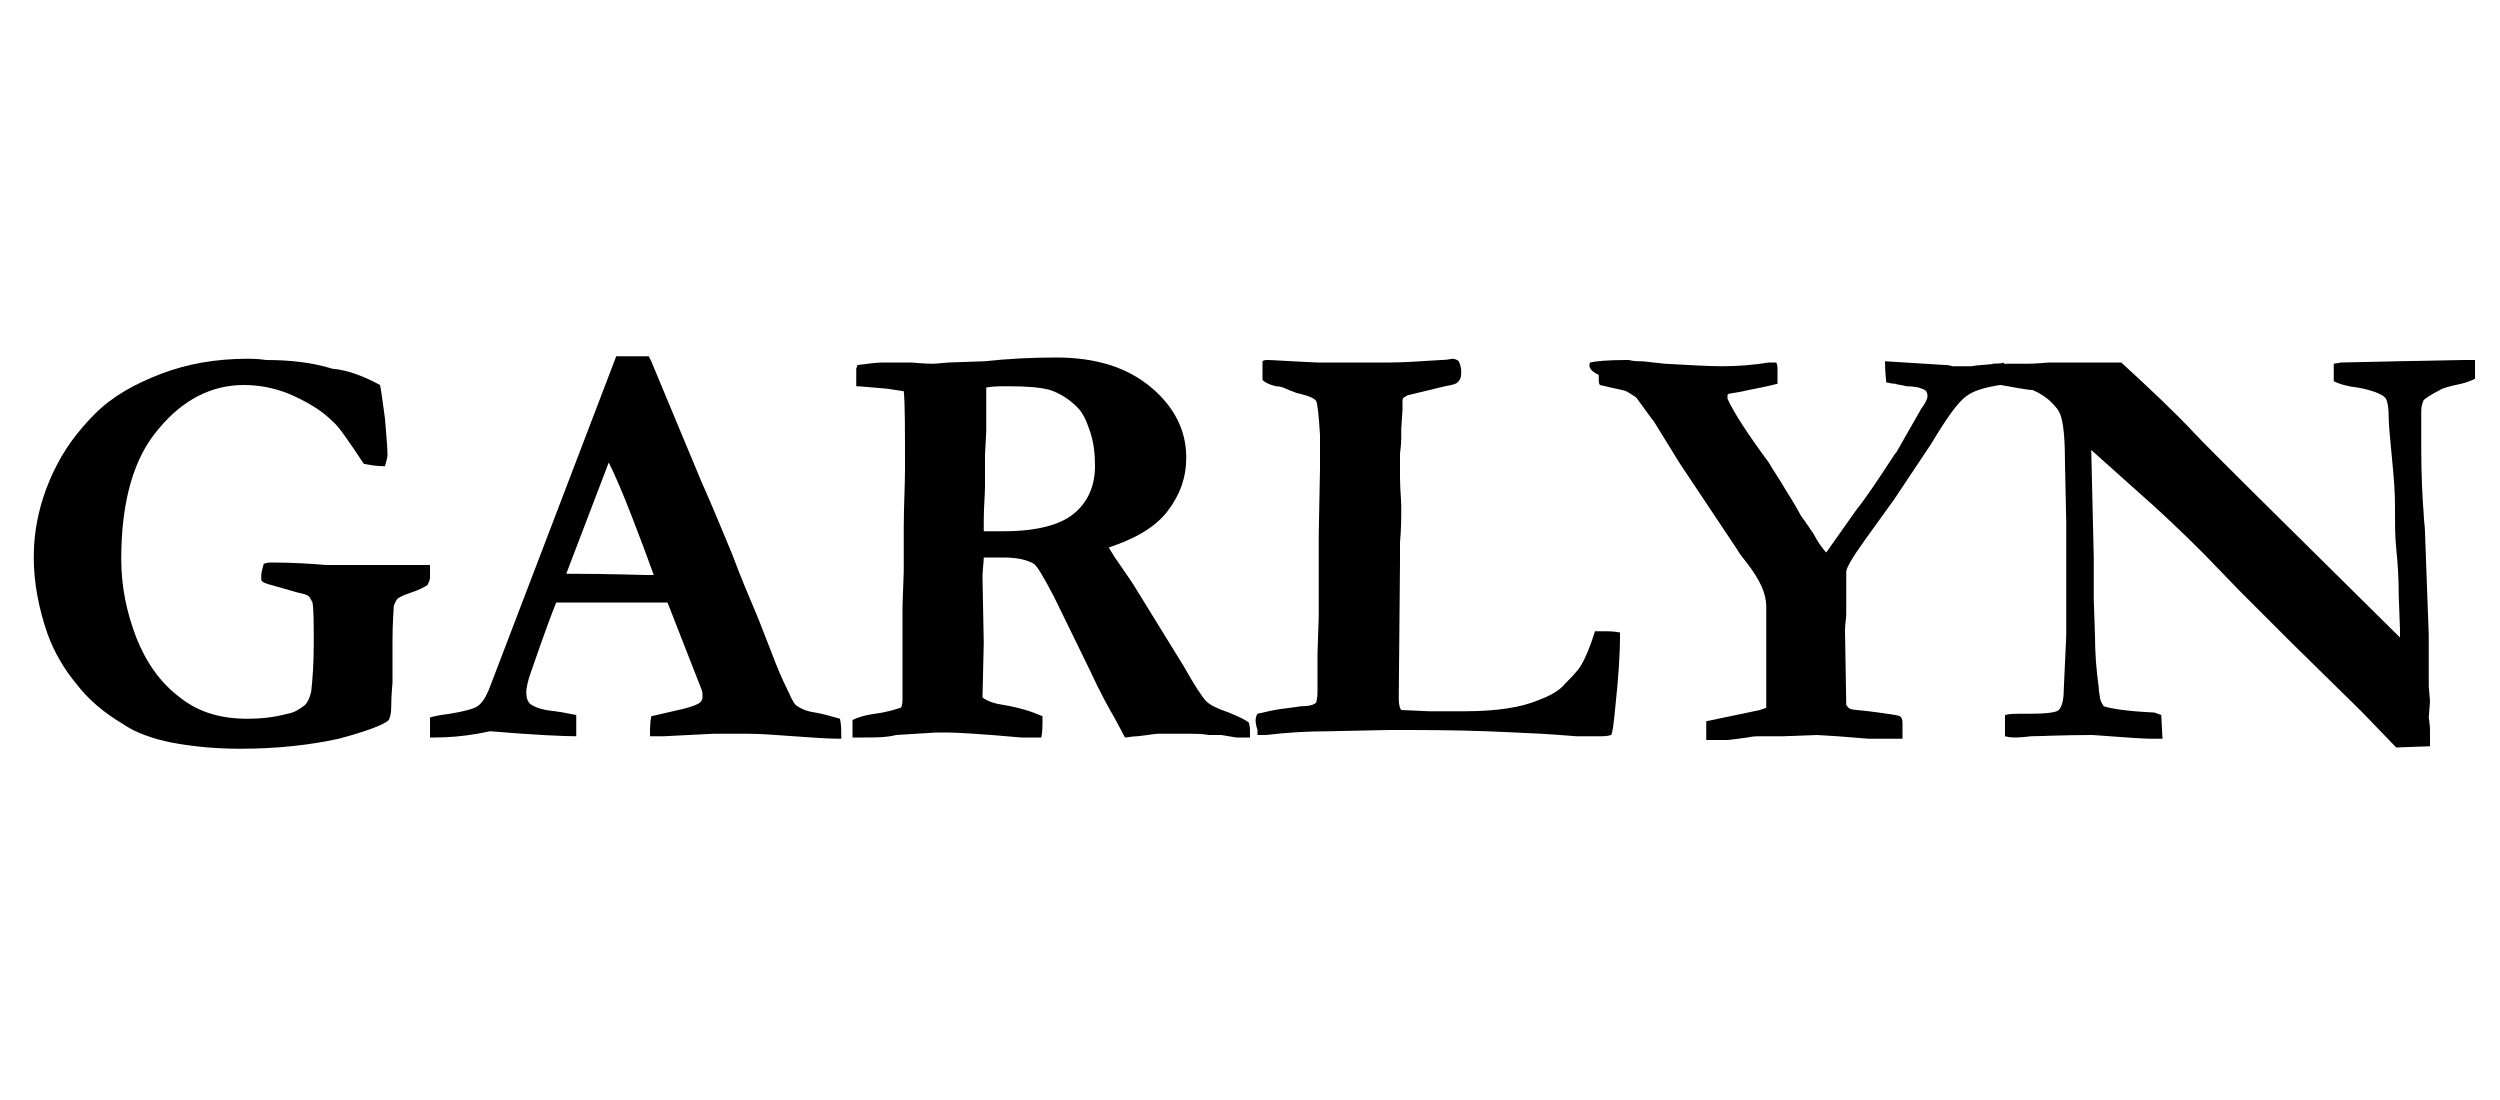 <?xml version="1.0" encoding="utf-8"?>
<!-- Generator: Adobe Illustrator 24.0.1, SVG Export Plug-In . SVG Version: 6.00 Build 0)  -->
<svg version="1.1" id="Слой_1" xmlns="http://www.w3.org/2000/svg" xmlns:xlink="http://www.w3.org/1999/xlink" x="0px" y="0px"
	 viewBox="0 0 200 88" style="enable-background:new 0 0 200 88;" xml:space="preserve">
<g>
	<g>
		<g>
			<path d="M30.4,30.8c0.1,0.4,0.2,1.3,0.4,2.7c0.1,1.3,0.2,2.3,0.2,2.9c0,0.2-0.1,0.5-0.2,0.9c-0.7,0-1.2-0.1-1.7-0.2
				c-1.2-1.8-2-3-2.5-3.4c-0.9-0.9-2.1-1.6-3.5-2.2c-1-0.4-2.2-0.7-3.6-0.7c-2.6,0-4.9,1.2-6.8,3.5c-2,2.3-3,5.8-3,10.4
				c0,2.2,0.4,4.2,1.2,6.3c0.8,2,1.9,3.6,3.5,4.8c1.5,1.2,3.3,1.7,5.4,1.7c1,0,2.1-0.1,3.2-0.4c0.6-0.1,1-0.4,1.4-0.7
				c0.2-0.2,0.4-0.6,0.5-1.1c0.1-0.9,0.2-2.2,0.2-3.8c0-1.6,0-2.7-0.1-3.3c-0.1-0.2-0.2-0.4-0.3-0.5c-0.1-0.1-0.4-0.2-0.9-0.3
				l-2.1-0.6c-0.4-0.1-0.7-0.2-0.8-0.4c0-0.2,0-0.3,0-0.4c0-0.2,0.1-0.5,0.2-0.9c0.3-0.1,0.5-0.1,0.6-0.1c1.7,0,3.2,0.1,4.4,0.2
				c0.4,0,0.9,0,1.4,0l3.7,0l1.6,0c0.2,0,0.7,0,1.6,0c0,0.4,0,0.7,0,1c0,0.2-0.1,0.4-0.2,0.6c-0.3,0.2-0.7,0.4-1.3,0.6
				c-0.6,0.2-1,0.4-1.1,0.5c-0.1,0.1-0.2,0.3-0.3,0.6c0,0.3-0.1,1.2-0.1,2.8c0,1.8,0,2.9,0,3.3c-0.1,1.1-0.1,1.8-0.1,1.9
				c0,0.6-0.1,0.9-0.2,1.1c-0.4,0.4-1.8,0.9-4,1.5c-2.3,0.5-4.9,0.8-7.9,0.8c-2.1,0-3.9-0.2-5.5-0.5c-1.5-0.3-2.9-0.8-3.9-1.5
				c-1.5-0.9-2.7-1.9-3.7-3.2c-1-1.2-1.8-2.6-2.3-4c-0.7-2-1.1-4.1-1.1-6.1c0-2.3,0.5-4.6,1.6-6.9c0.8-1.7,1.9-3.2,3.3-4.6
				c1.4-1.4,3.2-2.4,5.3-3.2c2.1-0.8,4.4-1.2,6.9-1.2c0.3,0,0.8,0,1.5,0.1c1.9,0,3.7,0.2,5.3,0.7C27.9,29.6,29.3,30.2,30.4,30.8z"/>
		</g>
		<g>
			<path d="M34.4,59l0-1.6c0.3-0.1,0.8-0.2,1.6-0.3c1.2-0.2,1.9-0.4,2.2-0.6c0.3-0.2,0.6-0.6,0.9-1.3l4.7-12.3l5.5-14.4
				c0.5,0,1,0,1.5,0h1.1l0.2,0.4l4,9.6c0.9,2,1.7,4,2.5,5.9c0.7,1.9,1.4,3.5,1.9,4.7c0.3,0.7,0.7,1.8,1.3,3.3c0.3,0.8,0.7,1.8,1.3,3
				c0.3,0.7,0.5,1,0.7,1.1c0.3,0.2,0.7,0.4,1.4,0.5c0.6,0.1,1.3,0.3,2,0.5c0.1,0.5,0.1,0.9,0.1,1.1c0,0.1,0,0.3,0,0.5
				c-1.1,0-2.4-0.1-3.8-0.2c-1.4-0.1-2.6-0.2-3.7-0.2c-1.2,0-2.1,0-2.7,0l-4,0.2l-1.1,0c0-0.5,0-1.1,0.1-1.6l2.6-0.6
				c0.8-0.2,1.2-0.4,1.3-0.5c0.2-0.2,0.2-0.3,0.2-0.5c0-0.2,0-0.4-0.1-0.6l-0.9-2.3l-1.8-4.6l-8.9,0c-0.3,0.7-1,2.6-2,5.5
				c-0.3,0.8-0.4,1.4-0.4,1.7c0,0.4,0.1,0.7,0.3,0.9c0.4,0.3,1,0.5,2,0.6c0.1,0,0.7,0.1,1.7,0.3c0,0.6,0,0.9,0,1.2
				c0,0.2,0,0.3,0,0.5c-1,0-3.3-0.1-6.9-0.4l-1,0.2C37,58.9,35.9,59,34.8,59H34.4z M45.3,45.9c3.6,0,5.8,0.1,6.4,0.1l0.6,0
				c-0.5-1.4-1.1-3-1.8-4.8c-0.7-1.8-1.3-3.2-1.8-4.2L45.3,45.9z"/>
		</g>
		<g>
			<path d="M68.2,57.6c0.4-0.2,1-0.4,1.8-0.5c0.8-0.1,1.5-0.3,2.1-0.5c0.1-0.3,0.1-0.5,0.1-0.7c0-0.2,0-1,0-2.2l0-5.2l0.1-2.8l0-2.2
				l0-1.3c0-1.7,0.1-3.3,0.1-4.7c0-3.2,0-5.3-0.1-6.2L71,31.1c-1.3-0.1-2.1-0.2-2.5-0.2l0-1.4l0.1-0.3c0.8-0.1,1.5-0.2,2.1-0.2
				c0.4,0,1.1,0,2.2,0c1.1,0.1,1.7,0.1,1.8,0.1l1.2-0.1l2.9-0.1c1.8-0.2,3.7-0.3,5.7-0.3c3.2,0,5.7,0.8,7.6,2.4
				c1.9,1.6,2.8,3.5,2.8,5.6c0,1.6-0.5,3-1.5,4.3c-1,1.3-2.6,2.2-4.7,2.9c0.2,0.3,0.4,0.7,0.7,1.1c0.6,0.9,1.2,1.7,1.6,2.4l3.7,6
				c0.9,1.6,1.5,2.5,1.8,2.8c0.3,0.3,0.9,0.6,1.8,0.9c0.7,0.3,1.2,0.5,1.6,0.8c0.1,0.3,0.1,0.5,0.1,0.7c0,0.1,0,0.3,0,0.5h-0.6
				l-0.5,0l-1.2-0.2h-1c-0.5-0.1-1.1-0.1-1.8-0.1l-2.3,0c-0.2,0-0.7,0.1-1.6,0.2c-0.4,0-0.8,0.1-1,0.1l-0.8-1.5
				c-0.7-1.2-1.1-2-1.4-2.6c-0.7-1.5-1.9-3.9-3.5-7.2c-0.8-1.5-1.3-2.4-1.6-2.6c-0.5-0.3-1.3-0.5-2.4-0.5c-0.3,0-0.8,0-1.6,0
				c0,0.4-0.1,1-0.1,1.6l0.1,5.2l-0.1,4.4c0.4,0.3,1,0.5,1.7,0.6c1.2,0.2,2.2,0.5,3.1,0.9c0,0.8,0,1.3-0.1,1.7c-0.3,0-0.5,0-0.6,0
				l-1,0c-3.3-0.3-5.3-0.4-5.9-0.4c-0.4,0-0.7,0-0.9,0l-3.2,0.2C70.9,59,70,59,69.2,59h-1c0-0.4,0-0.6,0-0.7
				C68.2,58.1,68.2,57.9,68.2,57.6z M78.7,42.5c0.7,0,1.3,0,1.6,0c2.6,0,4.5-0.5,5.6-1.4c1.1-0.9,1.7-2.2,1.7-3.8
				c0-1-0.1-1.9-0.4-2.8c-0.3-0.9-0.6-1.5-1-1.9c-0.6-0.6-1.3-1.1-2.2-1.4c-0.7-0.2-1.8-0.3-3.3-0.3c-0.7,0-1.3,0-1.8,0.1l0,0.4
				l0,3.1l-0.1,1.9l0,2.5c0,0.7-0.1,1.6-0.1,2.8V42.5z"/>
		</g>
		<g>
			<path d="M100.6,57.1c0.5-0.1,1.2-0.3,2-0.4c0.9-0.1,1.4-0.2,1.5-0.2c0.6,0,1-0.1,1.2-0.3c0.1-0.4,0.1-0.7,0.1-0.9l0-3l0.1-3v-1.9
				l0-2.3l0-2.4l0.1-5.2l0-2.4v-0.3c-0.1-1.6-0.2-2.5-0.3-2.7c-0.1-0.2-0.5-0.4-1.3-0.6c-0.1,0-0.4-0.1-0.9-0.3
				c-0.4-0.2-0.7-0.3-1-0.3c-0.5-0.1-0.9-0.3-1.1-0.5c0-0.4,0-0.7,0-0.9c0-0.1,0-0.3,0-0.6c0.1-0.1,0.3-0.1,0.4-0.1
				c0.4,0,1.7,0.1,4,0.2l3.3,0l2.5,0c1.1,0,2.4-0.1,4.1-0.2c0.5,0,0.8-0.1,0.9-0.1c0.2,0,0.4,0.1,0.5,0.2c0.1,0.2,0.2,0.5,0.2,0.9
				c0,0.4-0.1,0.6-0.3,0.8c-0.1,0.1-0.4,0.2-1,0.3l-2.9,0.7c-0.1,0-0.2,0.1-0.4,0.2c-0.1,0.1-0.1,0.2-0.1,0.3l0,0.7l-0.1,1.5v0.4
				v0.3c0,0.1,0,0.5-0.1,1.3c0,0.2,0,0.4,0,0.6c0,0.2,0,0.7,0,1.3c0,0.9,0.1,1.7,0.1,2.4c0,0.8,0,1.7-0.1,2.8c0,0.4,0,0.9,0,1.5
				l-0.1,11c0,0.5,0.1,0.8,0.2,0.9l2.2,0.1l1.4,0l1.5,0c2.5,0,4.5-0.3,5.9-0.9c1.1-0.4,1.8-0.9,2.1-1.3c0.5-0.5,1-1,1.3-1.5
				c0.3-0.5,0.7-1.4,1.1-2.7h0.7c0.4,0,0.8,0,1.3,0.1V51c0,1.1-0.1,3.1-0.4,5.8c-0.1,1.1-0.2,1.8-0.3,2c-0.4,0.1-0.6,0.1-0.7,0.1
				h-0.9l-1.2,0c-0.1,0-1.1-0.1-2.8-0.2c-0.3,0-1.8-0.1-4.4-0.2c-2.7-0.1-5.2-0.1-7.8-0.1l-4.7,0.1c-1.8,0-3.5,0.1-5.1,0.3h-0.3
				c-0.1,0-0.2,0-0.4,0c0-0.2,0-0.3,0-0.4C100.4,57.8,100.4,57.4,100.6,57.1z"/>
		</g>
		<g>
			<path d="M127.2,29c0.4-0.1,1.4-0.2,2.9-0.2l0.2,0c0.4,0.1,0.7,0.1,0.8,0.1l0.2,0c0.2,0,0.9,0.1,1.9,0.2c1.9,0.1,3.4,0.2,4.6,0.2
				c1.2,0,2.5-0.1,3.7-0.3c0.2,0,0.3,0,0.4,0l0.2,0c0.1,0.2,0.1,0.4,0.1,0.5l0,1.2c-0.4,0.1-0.8,0.2-1.3,0.3l-1,0.2
				c-0.4,0.1-0.9,0.2-1.6,0.3l-0.1,0.1l0,0.3c0.5,1.1,1.6,2.8,3.3,5.1c0.4,0.7,0.9,1.4,1.3,2.1c0.1,0.2,0.6,0.9,1.3,2.2
				c0.1,0.1,0.2,0.3,0.3,0.4c0.1,0.2,0.3,0.4,0.4,0.6c0.3,0.4,0.4,0.6,0.5,0.8c0.3,0.5,0.6,0.9,0.8,1.1l2.4-3.4
				c0.8-1,1.8-2.5,3.1-4.5l0.1-0.1l2-3.5c0.3-0.4,0.5-0.8,0.5-1c0-0.1,0-0.2-0.1-0.4c-0.2-0.2-0.4-0.2-0.6-0.3c-0.1,0-0.4-0.1-1-0.1
				c-0.3-0.1-0.6-0.1-0.9-0.2c-0.3,0-0.5-0.1-0.7-0.1c0-0.2-0.1-0.8-0.1-1.7l4.8,0.3c0.1,0,0.3,0,0.6,0.1h1.1l0.4,0
				c0.5-0.1,1.1-0.1,1.9-0.2c0.2,0,0.5,0,0.7-0.1l0,1.7l-0.3,0.1c-1.3,0.2-2.2,0.5-2.7,0.9c-0.7,0.5-1.6,1.8-2.8,3.8l-3,4.5
				c-1.8,2.5-3,4.1-3.5,5c-0.1,0.2-0.3,0.5-0.3,0.8v0.7l0,2v0.6c0,0.4-0.1,0.8-0.1,1.3l0.1,6c0.1,0.1,0.1,0.2,0.3,0.3
				c0.2,0.1,0.7,0.1,1.5,0.2c1.5,0.2,2.3,0.3,2.5,0.4c0.1,0.1,0.2,0.2,0.2,0.5c0,0.1,0,0.3,0,0.6c0,0.1,0,0.4,0,0.7l-2.7,0l-2.5-0.2
				l-1.7-0.1l-2.6,0.1h-1.9c-0.2,0-0.6,0-1,0.1c-0.8,0.1-1.4,0.2-1.7,0.2l-1.6,0c0-0.3,0-0.6,0-0.7c0-0.2,0-0.4,0-0.8l4.3-0.9
				c0.2-0.1,0.4-0.1,0.5-0.2c0-0.7,0-1.2,0-1.3c0-2.4,0-4,0-4.8c0-0.9,0-1.4,0-1.5v-0.5c0-1-0.5-2.1-1.5-3.4
				c-0.4-0.5-0.7-0.9-0.8-1.1l-4.6-6.9l-2.1-3.4c-0.1-0.1-0.6-0.8-1.4-1.9c-0.3-0.2-0.6-0.4-0.8-0.5c-0.2-0.1-0.9-0.2-2.1-0.5
				c-0.1-0.1-0.1-0.3-0.1-0.4c0-0.1,0-0.2,0-0.4C127.1,29.6,127.1,29.3,127.2,29z"/>
		</g>
		<g>
			<path d="M159.5,30.7l-0.1-1.6h2l0.7,0c0.9,0,1.6-0.1,1.9-0.1c0.2,0,0.7,0,1.6,0c0.2,0,0.4,0,0.5,0c0.1,0,0.6,0,1.5,0
				c0.8,0,1.3,0,1.4,0c0.2,0,0.4,0,0.7,0c2.4,2.2,4.3,4,5.8,5.6c1.5,1.6,7,7,16.5,16.4v-0.6l-0.1-2.7c0-1.6-0.1-2.8-0.2-3.8
				c-0.1-0.9-0.1-2-0.1-3.3c0-1.3-0.1-2.4-0.2-3.5c-0.2-2-0.3-3.2-0.3-3.5c0-1-0.1-1.6-0.3-1.8c-0.3-0.3-1.1-0.6-2.2-0.8
				c-0.9-0.1-1.5-0.3-1.9-0.5l0-1.4l0.6-0.1l4.6-0.1l5.1-0.1c0.3,0,0.7,0,1,0l0,1.5c-0.4,0.2-0.7,0.3-1.1,0.4
				c-1,0.2-1.6,0.4-1.7,0.5c-0.8,0.4-1.2,0.7-1.3,0.8c-0.1,0.2-0.2,0.5-0.2,0.9c0,0.1,0,0.4,0,1c0,0.3,0,0.9,0,2
				c0,2.2,0.1,4,0.2,5.3c0,0.4,0.1,0.9,0.1,1.4l0.3,8.2c0,0.6,0,1,0,1.2v2.9l0.1,1.2l-0.1,1.3c0.1,0.6,0.1,1,0.1,1.1v1.2l-2.7,0.1
				l-2.8-2.9l-5.7-5.6l-4-4l-2.9-3c-1.9-1.9-3.6-3.5-5.2-4.9l-3.8-3.4l0.2,8.6c0,0.5,0,1.1,0,1.6l0,1.7l0.1,3c0,1.3,0.1,2.7,0.3,4.1
				c0,0.4,0.1,0.7,0.1,0.8c0,0.2,0.1,0.4,0.3,0.7c0.6,0.2,1.9,0.4,4,0.5c0.1,0,0.3,0.1,0.6,0.2l0.1,1.9l-0.9,0
				c-0.5,0-2.1-0.1-4.7-0.3c-2.5,0-4.1,0.1-4.9,0.1c-0.8,0.1-1.3,0.1-1.3,0.1c-0.2,0-0.4,0-0.8-0.1c0-0.4,0-0.7,0-0.9
				c0-0.2,0-0.4,0-0.8c0.4-0.1,0.8-0.1,1.1-0.1c0.1,0,0.4,0,0.9,0c1.3,0,2.1-0.1,2.3-0.3c0.2-0.2,0.4-0.7,0.4-1.6
				c0.1-2.5,0.2-4,0.2-4.5v-1.3l0-7.6l-0.1-4.7c0-1.8-0.1-3-0.3-3.7c-0.1-0.4-0.3-0.7-0.5-0.9c-0.5-0.6-1.1-1-1.8-1.3
				C162.2,31.2,161.2,31,159.5,30.7z"/>
		</g>
	</g>
</g>
</svg>
